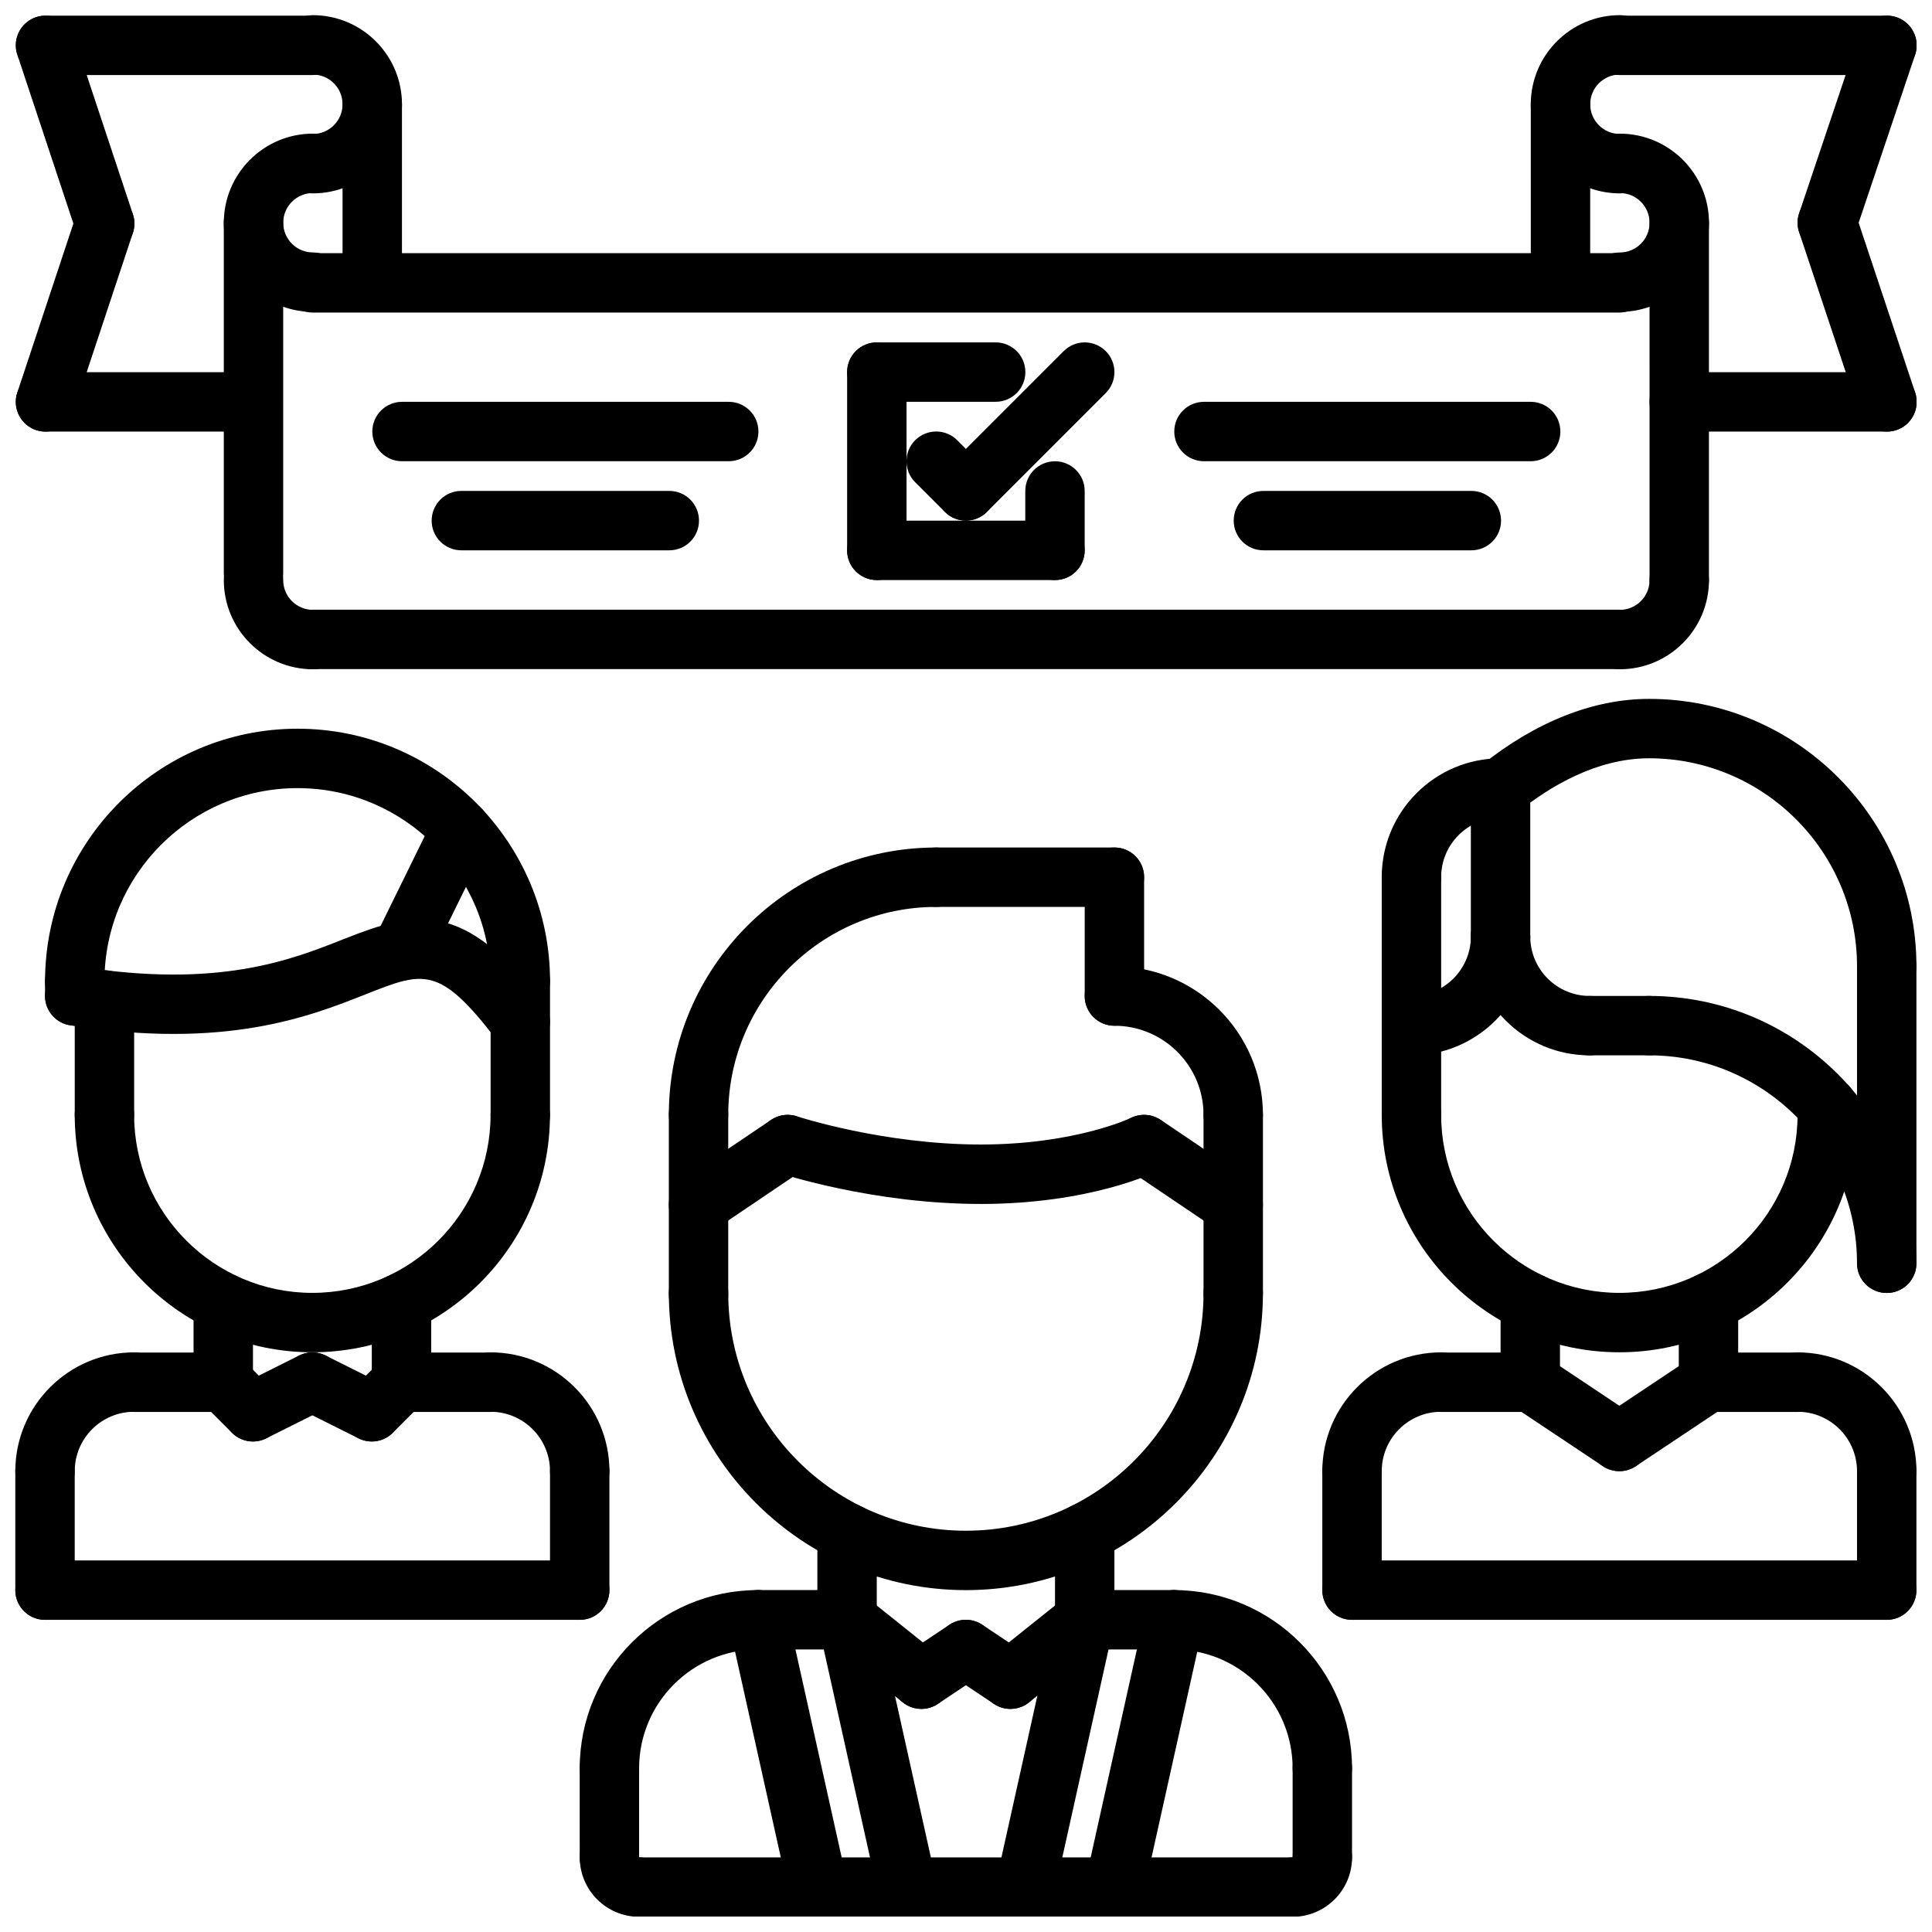 <?xml version="1.0" encoding="UTF-8"?>
<!-- Uploaded to: SVG Repo, www.svgrepo.com, Generator: SVG Repo Mixer Tools -->
<svg width="800px" height="800px" version="1.1" viewBox="144 144 512 512" xmlns="http://www.w3.org/2000/svg">
 <defs>
  <clipPath id="z">
   <path d="m148.09 502h39.906v40h-39.906z"/>
  </clipPath>
  <clipPath id="o">
   <path d="m148.09 526h15.906v48h-15.906z"/>
  </clipPath>
  <clipPath id="g">
   <path d="m148.09 557h157.91v17h-157.91z"/>
  </clipPath>
  <clipPath id="f">
   <path d="m612 502h39.902v40h-39.902z"/>
  </clipPath>
  <clipPath id="e">
   <path d="m636 526h15.902v48h-15.902z"/>
  </clipPath>
  <clipPath id="d">
   <path d="m494 557h157.9v17h-157.9z"/>
  </clipPath>
  <clipPath id="c">
   <path d="m297 628h25v23.902h-25z"/>
  </clipPath>
  <clipPath id="b">
   <path d="m478 628h25v23.902h-25z"/>
  </clipPath>
  <clipPath id="a">
   <path d="m305 636h190v15.902h-190z"/>
  </clipPath>
  <clipPath id="y">
   <path d="m533 329h118.9v79h-118.9z"/>
  </clipPath>
  <clipPath id="x">
   <path d="m573 407h78.902v80h-78.902z"/>
  </clipPath>
  <clipPath id="w">
   <path d="m636 392h15.902v95h-15.902z"/>
  </clipPath>
  <clipPath id="v">
   <path d="m407 565h33v86.902h-33z"/>
  </clipPath>
  <clipPath id="u">
   <path d="m431 565h32v86.902h-32z"/>
  </clipPath>
  <clipPath id="t">
   <path d="m360 565h33v86.902h-33z"/>
  </clipPath>
  <clipPath id="s">
   <path d="m337 565h32v86.902h-32z"/>
  </clipPath>
  <clipPath id="r">
   <path d="m565 148.09h86.902v15.906h-86.902z"/>
  </clipPath>
  <clipPath id="q">
   <path d="m581 242h70.902v17h-70.902z"/>
  </clipPath>
  <clipPath id="p">
   <path d="m549 148.09h33v47.906h-33z"/>
  </clipPath>
  <clipPath id="n">
   <path d="m219 148.09h32v47.906h-32z"/>
  </clipPath>
  <clipPath id="m">
   <path d="m620 195h31.902v64h-31.902z"/>
  </clipPath>
  <clipPath id="l">
   <path d="m620 148.09h31.902v62.906h-31.902z"/>
  </clipPath>
  <clipPath id="k">
   <path d="m148.09 148.09h86.906v15.906h-86.906z"/>
  </clipPath>
  <clipPath id="j">
   <path d="m148.09 242h70.906v17h-70.906z"/>
  </clipPath>
  <clipPath id="i">
   <path d="m148.09 195h31.906v64h-31.906z"/>
  </clipPath>
  <clipPath id="h">
   <path d="m148.09 148.09h31.906v63.906h-31.906z"/>
  </clipPath>
 </defs>
 <path d="m171.68 447.32c-4.352 0-7.871-3.519-7.871-7.871v-30.441c0-4.352 3.519-7.871 7.871-7.871 4.352 0 7.871 3.519 7.871 7.871v30.441c0 4.344-3.519 7.871-7.871 7.871z"/>
 <path d="m281.89 447.32c-4.352 0-7.871-3.519-7.871-7.871v-35.426c0-4.352 3.519-7.871 7.871-7.871 4.352 0 7.871 3.519 7.871 7.871v35.426c0 4.344-3.519 7.871-7.871 7.871z"/>
 <path d="m281.89 411.9c-4.352 0-7.871-3.519-7.871-7.871 0-28.215-22.953-51.168-51.168-51.168s-51.168 22.953-51.168 51.168c0 4.352-3.519 7.871-7.871 7.871-4.352 0-7.871-3.519-7.871-7.871 0-36.895 30.016-66.914 66.914-66.914 36.895 0 66.914 30.016 66.914 66.914-0.008 4.344-3.527 7.871-7.879 7.871z"/>
 <path d="m281.89 422.7c-2.371 0-4.707-1.062-6.258-3.086-15.199-19.859-19.34-18.207-34.746-12.105-14.785 5.856-37.125 14.719-78.312 8.203-4.289-0.676-7.227-4.707-6.543-9.004 0.676-4.289 4.754-7.234 9.004-6.543 36.934 5.84 56.074-1.754 70.055-7.297 18.965-7.512 31.684-10.723 53.043 17.168 2.644 3.449 1.992 8.391-1.465 11.035-1.426 1.094-3.109 1.629-4.777 1.629z"/>
 <path d="m250.39 403.84c-1.156 0-2.348-0.262-3.457-0.812-3.906-1.914-5.512-6.637-3.598-10.531l15.742-32.055c1.906-3.906 6.621-5.519 10.531-3.598 3.906 1.914 5.512 6.637 3.598 10.531l-15.742 32.055c-1.367 2.797-4.168 4.41-7.074 4.41z"/>
 <g clip-path="url(#z)">
  <path d="m155.93 541.75c-4.352 0-7.871-3.519-7.871-7.871 0-17.367 14.121-31.488 31.488-31.488 4.352 0 7.871 3.519 7.871 7.871 0 4.352-3.519 7.871-7.871 7.871-8.684 0-15.742 7.062-15.742 15.742-0.004 4.356-3.519 7.875-7.875 7.875z"/>
 </g>
 <path d="m203.17 518.18h-23.617c-4.352 0-7.871-3.519-7.871-7.871 0-4.352 3.519-7.871 7.871-7.871h23.617c4.352 0 7.871 3.519 7.871 7.871 0 4.356-3.519 7.871-7.871 7.871z"/>
 <g clip-path="url(#o)">
  <path d="m155.93 573.27c-4.352 0-7.871-3.519-7.871-7.871v-31.52c0-4.352 3.519-7.871 7.871-7.871 4.352 0 7.871 3.519 7.871 7.871v31.52c0 4.344-3.516 7.871-7.871 7.871z"/>
 </g>
 <path d="m297.63 541.75c-4.352 0-7.871-3.519-7.871-7.871 0-8.684-7.062-15.742-15.742-15.742-4.352 0-7.871-3.519-7.871-7.871s3.519-7.871 7.871-7.871c17.367 0 31.488 14.121 31.488 31.488 0 4.348-3.519 7.867-7.875 7.867z"/>
 <path d="m274.02 518.18h-23.617c-4.352 0-7.871-3.519-7.871-7.871 0-4.352 3.519-7.871 7.871-7.871h23.617c4.352 0 7.871 3.519 7.871 7.871 0 4.356-3.519 7.871-7.871 7.871z"/>
 <path d="m297.63 573.27c-4.352 0-7.871-3.519-7.871-7.871v-31.52c0-4.352 3.519-7.871 7.871-7.871 4.352 0 7.871 3.519 7.871 7.871v31.52c0.004 4.344-3.516 7.871-7.871 7.871z"/>
 <g clip-path="url(#g)">
  <path d="m297.63 573.27h-141.7c-4.352 0-7.871-3.519-7.871-7.871 0-4.352 3.519-7.871 7.871-7.871h141.7c4.352 0 7.871 3.519 7.871 7.871 0.004 4.352-3.516 7.871-7.871 7.871z"/>
 </g>
 <path d="m203.17 518.18c-4.352 0-7.871-3.519-7.871-7.871l-0.004-21.121c0-4.352 3.519-7.871 7.871-7.871 4.352 0 7.871 3.519 7.871 7.871v21.121c0.004 4.348-3.516 7.871-7.867 7.871z"/>
 <path d="m250.4 518.13c-4.352 0-7.871-3.519-7.871-7.871v-21.074c0-4.352 3.519-7.871 7.871-7.871 4.352 0 7.871 3.519 7.871 7.871v21.074c0 4.352-3.519 7.871-7.871 7.871z"/>
 <path d="m226.78 502.37c-34.723 0-62.977-28.238-62.977-62.945 0-4.352 3.519-7.871 7.871-7.871 4.352 0 7.871 3.519 7.871 7.871 0 26.031 21.184 47.199 47.23 47.199s47.23-21.168 47.23-47.199c0-4.352 3.519-7.871 7.871-7.871 4.352 0 7.871 3.519 7.871 7.871 0.008 34.707-28.242 62.945-62.969 62.945z"/>
 <path d="m211.05 526.01c-2.891 0-5.668-1.59-7.055-4.352-1.945-3.891-0.371-8.621 3.519-10.562l15.742-7.871c3.891-1.93 8.621-0.371 10.562 3.519 1.945 3.891 0.371 8.621-3.519 10.562l-15.742 7.871c-1.125 0.562-2.328 0.832-3.508 0.832z"/>
 <path d="m242.53 526.01c-2.016 0-4.031-0.77-5.566-2.305-3.078-3.078-3.078-8.055 0-11.133l7.871-7.871c3.078-3.078 8.055-3.078 11.133 0s3.078 8.055 0 11.133l-7.871 7.871c-1.535 1.531-3.551 2.305-5.566 2.305z"/>
 <path d="m211.04 526.01c-2.016 0-4.031-0.77-5.566-2.305l-7.871-7.871c-3.078-3.078-3.078-8.055 0-11.133 3.078-3.078 8.055-3.078 11.133 0l7.871 7.871c3.078 3.078 3.078 8.055 0 11.133-1.535 1.531-3.551 2.305-5.566 2.305z"/>
 <path d="m242.52 526.01c-1.18 0-2.387-0.27-3.512-0.828l-15.742-7.871c-3.891-1.945-5.465-6.676-3.519-10.562 1.953-3.891 6.676-5.449 10.562-3.519l15.742 7.871c3.891 1.945 5.465 6.676 3.519 10.562-1.383 2.754-4.164 4.348-7.051 4.348z"/>
 <path d="m518.05 447.32c-4.352 0-7.871-3.519-7.871-7.871v-63.008c0-4.352 3.519-7.871 7.871-7.871s7.871 3.519 7.871 7.871v63.008c0 4.344-3.516 7.871-7.871 7.871z"/>
 <path d="m628.25 447.32c-4.352 0-7.871-3.519-7.871-7.871v-2.305c0-4.352 3.519-7.871 7.871-7.871 4.352 0 7.871 3.519 7.871 7.871v2.305c0.004 4.344-3.516 7.871-7.871 7.871z"/>
 <path d="m502.3 541.75c-4.352 0-7.871-3.519-7.871-7.871 0-17.367 14.121-31.488 31.488-31.488 4.352 0 7.871 3.519 7.871 7.871 0 4.352-3.519 7.871-7.871 7.871-8.684 0-15.742 7.062-15.742 15.742-0.004 4.356-3.523 7.875-7.875 7.875z"/>
 <path d="m549.54 518.18h-23.617c-4.352 0-7.871-3.519-7.871-7.871 0-4.352 3.519-7.871 7.871-7.871h23.617c4.352 0 7.871 3.519 7.871 7.871 0 4.356-3.516 7.871-7.871 7.871z"/>
 <path d="m502.3 573.27c-4.352 0-7.871-3.519-7.871-7.871v-31.52c0-4.352 3.519-7.871 7.871-7.871 4.352 0 7.871 3.519 7.871 7.871v31.52c0 4.344-3.519 7.871-7.871 7.871z"/>
 <g clip-path="url(#f)">
  <path d="m644 541.75c-4.352 0-7.871-3.519-7.871-7.871 0-8.684-7.062-15.742-15.742-15.742-4.352 0-7.871-3.519-7.871-7.871s3.519-7.871 7.871-7.871c17.367 0 31.488 14.121 31.488 31.488-0.004 4.348-3.523 7.867-7.875 7.867z"/>
 </g>
 <path d="m620.38 518.18h-23.617c-4.352 0-7.871-3.519-7.871-7.871 0-4.352 3.519-7.871 7.871-7.871h23.617c4.352 0 7.871 3.519 7.871 7.871 0 4.356-3.516 7.871-7.871 7.871z"/>
 <g clip-path="url(#e)">
  <path d="m644 573.27c-4.352 0-7.871-3.519-7.871-7.871v-31.52c0-4.352 3.519-7.871 7.871-7.871s7.871 3.519 7.871 7.871v31.52c0 4.344-3.519 7.871-7.871 7.871z"/>
 </g>
 <g clip-path="url(#d)">
  <path d="m644 573.27h-141.7c-4.352 0-7.871-3.519-7.871-7.871 0-4.352 3.519-7.871 7.871-7.871h141.7c4.352 0 7.871 3.519 7.871 7.871 0 4.352-3.519 7.871-7.871 7.871z"/>
 </g>
 <path d="m549.54 518.18c-4.352 0-7.871-3.519-7.871-7.871v-21.121c0-4.352 3.519-7.871 7.871-7.871 4.352 0 7.871 3.519 7.871 7.871v21.121c0 4.348-3.516 7.871-7.871 7.871z"/>
 <path d="m596.77 518.13c-4.352 0-7.871-3.519-7.871-7.871l-0.004-21.074c0-4.352 3.519-7.871 7.871-7.871s7.871 3.519 7.871 7.871v21.074c0.004 4.352-3.516 7.871-7.867 7.871z"/>
 <path d="m573.15 502.37c-34.723 0-62.977-28.238-62.977-62.945 0-4.352 3.519-7.871 7.871-7.871s7.871 3.519 7.871 7.871c0 26.031 21.184 47.199 47.23 47.199 26.047 0 47.23-21.168 47.23-47.199 0-4.352 3.519-7.871 7.871-7.871s7.871 3.519 7.871 7.871c0.008 34.707-28.246 62.945-62.969 62.945z"/>
 <path d="m573.14 533.88c-1.496 0-3.016-0.434-4.359-1.324l-23.617-15.742c-3.621-2.418-4.598-7.297-2.18-10.918 2.402-3.621 7.281-4.59 10.918-2.18l23.617 15.742c3.621 2.418 4.598 7.297 2.18 10.918-1.512 2.273-4.016 3.504-6.559 3.504z"/>
 <path d="m573.16 533.88c-2.543 0-5.047-1.227-6.559-3.504-2.418-3.621-1.441-8.5 2.18-10.918l23.617-15.742c3.621-2.41 8.5-1.441 10.918 2.18 2.418 3.621 1.441 8.5-2.18 10.918l-23.617 15.742c-1.344 0.891-2.856 1.324-4.359 1.324z"/>
 <path d="m305.5 620.49c-4.352 0-7.871-3.519-7.871-7.871 0-26.047 21.184-47.23 47.23-47.23 4.352 0 7.871 3.519 7.871 7.871 0 4.352-3.519 7.871-7.871 7.871-17.367 0-31.488 14.121-31.488 31.488 0 4.356-3.519 7.871-7.871 7.871z"/>
 <path d="m368.48 581.13h-23.617c-4.352 0-7.871-3.519-7.871-7.871 0-4.352 3.519-7.871 7.871-7.871h23.617c4.352 0 7.871 3.519 7.871 7.871 0 4.352-3.519 7.871-7.871 7.871z"/>
 <path d="m305.5 644.1c-4.352 0-7.871-3.519-7.871-7.871l-0.004-23.609c0-4.352 3.519-7.871 7.871-7.871s7.871 3.519 7.871 7.871v23.609c0.004 4.352-3.516 7.871-7.867 7.871z"/>
 <g clip-path="url(#c)">
  <path d="m313.38 651.97c-8.684 0-15.742-7.062-15.742-15.742 0-4.18 3.289-7.195 7.461-7.422 4.457-0.203 7.809 3.273 8.281 7.414 4.344 0 7.871 3.527 7.871 7.871 0 4.356-3.519 7.879-7.871 7.879z"/>
 </g>
 <path d="m494.43 620.49c-4.352 0-7.871-3.519-7.871-7.871 0-17.367-14.121-31.488-31.488-31.488-4.352 0-7.871-3.519-7.871-7.871 0-4.352 3.519-7.871 7.871-7.871 26.047 0 47.23 21.184 47.23 47.23 0.004 4.356-3.516 7.871-7.871 7.871z"/>
 <path d="m455.07 581.13h-23.617c-4.352 0-7.871-3.519-7.871-7.871 0-4.352 3.519-7.871 7.871-7.871h23.617c4.352 0 7.871 3.519 7.871 7.871 0 4.352-3.516 7.871-7.871 7.871z"/>
 <path d="m494.43 644.1c-4.352 0-7.871-3.519-7.871-7.871v-23.609c0-4.352 3.519-7.871 7.871-7.871 4.352 0 7.871 3.519 7.871 7.871v23.609c0.004 4.352-3.516 7.871-7.871 7.871z"/>
 <g clip-path="url(#b)">
  <path d="m486.56 651.97c-4.352 0-7.871-3.519-7.871-7.871 0-4.352 3.519-7.871 7.871-7.871 0-4.352 3.519-7.871 7.871-7.871 4.352 0 7.871 3.519 7.871 7.871 0.004 8.676-7.059 15.742-15.742 15.742z"/>
 </g>
 <g clip-path="url(#a)">
  <path d="m486.56 651.97h-173.18c-4.352 0-7.871-3.519-7.871-7.871 0-4.352 3.519-7.871 7.871-7.871h173.18c4.352 0 7.871 3.519 7.871 7.871 0 4.356-3.516 7.871-7.871 7.871z"/>
 </g>
 <path d="m368.48 581.13c-4.352 0-7.871-3.519-7.871-7.871v-23.105c0-4.352 3.519-7.871 7.871-7.871 4.352 0 7.871 3.519 7.871 7.871v23.105c0 4.352-3.519 7.871-7.871 7.871z"/>
 <path d="m431.46 581.13c-4.352 0-7.871-3.519-7.871-7.871v-23.105c0-4.352 3.519-7.871 7.871-7.871 4.352 0 7.871 3.519 7.871 7.871v23.105c0 4.352-3.519 7.871-7.871 7.871z"/>
 <path d="m399.97 565.4c-43.406 0-78.719-35.305-78.719-78.703 0-4.352 3.519-7.871 7.871-7.871 4.352 0 7.871 3.519 7.871 7.871 0 34.715 28.254 62.961 62.977 62.961s62.977-28.246 62.977-62.961c0-4.352 3.519-7.871 7.871-7.871 4.352 0 7.871 3.519 7.871 7.871 0 43.387-35.312 78.703-78.719 78.703z"/>
 <path d="m329.12 494.95c-4.352 0-7.871-3.519-7.871-7.871v-47.633c0-4.352 3.519-7.871 7.871-7.871 4.352 0 7.871 3.519 7.871 7.871v47.633c0.004 4.348-3.516 7.871-7.871 7.871z"/>
 <path d="m470.82 494.57c-4.352 0-7.871-3.519-7.871-7.871v-47.246c0-4.352 3.519-7.871 7.871-7.871 4.352 0 7.871 3.519 7.871 7.871v47.246c0 4.344-3.519 7.871-7.871 7.871z"/>
 <path d="m470.82 447.32c-4.352 0-7.871-3.519-7.871-7.871 0-13.02-10.598-23.617-23.617-23.617-4.352 0-7.871-3.519-7.871-7.871 0-4.352 3.519-7.871 7.871-7.871 21.703 0 39.359 17.656 39.359 39.359 0 4.344-3.519 7.871-7.871 7.871z"/>
 <path d="m439.33 415.83c-4.352 0-7.871-3.519-7.871-7.871v-31.488c0-4.352 3.519-7.871 7.871-7.871s7.871 3.519 7.871 7.871v31.488c0 4.344-3.519 7.871-7.871 7.871z"/>
 <path d="m439.33 384.34h-47.23c-4.352 0-7.871-3.519-7.871-7.871s3.519-7.871 7.871-7.871h47.23c4.352 0 7.871 3.519 7.871 7.871s-3.519 7.871-7.871 7.871z"/>
 <path d="m329.12 447.32c-4.352 0-7.871-3.519-7.871-7.871 0-39.07 31.781-70.848 70.848-70.848 4.352 0 7.871 3.519 7.871 7.871s-3.519 7.871-7.871 7.871c-30.379 0-55.105 24.727-55.105 55.105 0.004 4.344-3.516 7.871-7.871 7.871z"/>
 <path d="m470.81 471.13c-1.512 0-3.047-0.441-4.402-1.348l-23.617-15.941c-3.606-2.441-4.551-7.328-2.125-10.934 2.441-3.598 7.32-4.543 10.934-2.125l23.617 15.941c3.606 2.441 4.551 7.328 2.125 10.934-1.52 2.262-4.004 3.473-6.531 3.473z"/>
 <path d="m403.9 463.06c-28.434 0-52.641-7.934-53.648-8.273-4.117-1.379-6.352-5.824-4.992-9.949 1.371-4.117 5.824-6.359 9.949-5 0.227 0.078 22.891 7.469 48.695 7.469 25.016 0 39.676-6.992 39.824-7.062 3.883-1.883 8.613-0.301 10.523 3.598 1.914 3.891 0.34 8.582-3.535 10.516-0.719 0.359-17.801 8.703-46.816 8.703z"/>
 <path d="m329.12 471.13c-2.527 0-5.016-1.211-6.535-3.465-2.434-3.606-1.48-8.492 2.125-10.934l23.617-15.941c3.621-2.426 8.5-1.48 10.934 2.125 2.434 3.606 1.48 8.492-2.125 10.934l-23.617 15.941c-1.352 0.898-2.887 1.34-4.398 1.34z"/>
 <path d="m388.17 596.88c-1.723 0-3.457-0.559-4.902-1.723l-19.695-15.742c-3.402-2.715-3.953-7.676-1.234-11.059 2.715-3.387 7.684-3.953 11.059-1.234l19.695 15.742c3.402 2.715 3.953 7.676 1.234 11.059-1.551 1.941-3.844 2.957-6.156 2.957z"/>
 <path d="m388.18 596.88c-2.543 0-5.039-1.227-6.559-3.496-2.418-3.621-1.441-8.508 2.172-10.926l11.793-7.871c3.621-2.418 8.5-1.434 10.926 2.172 2.418 3.621 1.441 8.508-2.172 10.926l-11.793 7.871c-1.344 0.891-2.871 1.324-4.367 1.324z"/>
 <path d="m411.78 596.88c-2.312 0-4.598-1.008-6.156-2.953-2.715-3.402-2.156-8.352 1.227-11.066l19.68-15.742c3.41-2.723 8.352-2.164 11.066 1.227 2.715 3.402 2.156 8.352-1.227 11.066l-19.68 15.742c-1.445 1.16-3.184 1.727-4.91 1.727z"/>
 <path d="m411.77 596.88c-1.496 0-3.016-0.434-4.359-1.324l-11.809-7.871c-3.621-2.418-4.598-7.297-2.18-10.918 2.41-3.621 7.289-4.598 10.918-2.18l11.809 7.871c3.621 2.418 4.598 7.297 2.18 10.918-1.512 2.273-4.016 3.504-6.559 3.504z"/>
 <g clip-path="url(#y)">
  <path d="m644 407.93c-4.352 0-7.871-3.519-7.871-7.871 0-30.379-24.727-55.105-55.105-55.105-14.02 0-26.457 7.621-34.434 14.012-3.402 2.723-8.359 2.172-11.066-1.211-2.723-3.402-2.172-8.352 1.211-11.066 14.266-11.43 29.574-17.477 44.289-17.477 39.07 0 70.848 31.781 70.848 70.848 0 4.352-3.519 7.871-7.871 7.871z"/>
 </g>
 <g clip-path="url(#x)">
  <path d="m644 486.65c-4.352 0-7.871-3.519-7.871-7.871 0-30.379-24.727-55.105-55.105-55.105-4.352 0-7.871-3.519-7.871-7.871 0-4.352 3.519-7.871 7.871-7.871 39.07 0 70.848 31.781 70.848 70.848 0 4.356-3.519 7.871-7.871 7.871z"/>
 </g>
 <path d="m518.05 423.68c-4.352 0-7.871-3.519-7.871-7.871 0-4.352 3.519-7.871 7.871-7.871 8.684 0 15.742-7.062 15.742-15.742 0-4.352 3.519-7.871 7.871-7.871 4.352 0 7.871 3.519 7.871 7.871 0.004 17.363-14.117 31.484-31.484 31.484z"/>
 <path d="m518.05 384.32c-4.352 0-7.871-3.519-7.871-7.871 0-17.367 14.121-31.488 31.488-31.488 4.352 0 7.871 3.519 7.871 7.871s-3.519 7.871-7.871 7.871c-8.684 0-15.742 7.062-15.742 15.742-0.004 4.356-3.519 7.875-7.875 7.875z"/>
 <path d="m565.28 423.68c-17.367 0-31.488-14.121-31.488-31.488 0-4.352 3.519-7.871 7.871-7.871 4.352 0 7.871 3.519 7.871 7.871 0 8.684 7.062 15.742 15.742 15.742 4.352 0 7.871 3.519 7.871 7.871 0.004 4.359-3.516 7.875-7.867 7.875z"/>
 <path d="m541.66 400.06c-4.352 0-7.871-3.519-7.871-7.871v-39.359c0-4.352 3.519-7.871 7.871-7.871 4.352 0 7.871 3.519 7.871 7.871v39.359c0 4.352-3.519 7.871-7.871 7.871z"/>
 <g clip-path="url(#w)">
  <path d="m644 486.65c-4.352 0-7.871-3.519-7.871-7.871v-78.719c0-4.352 3.519-7.871 7.871-7.871s7.871 3.519 7.871 7.871v78.719c0 4.356-3.519 7.871-7.871 7.871z"/>
 </g>
 <path d="m581.02 423.68h-15.742c-4.352 0-7.871-3.519-7.871-7.871 0-4.352 3.519-7.871 7.871-7.871h15.742c4.352 0 7.871 3.519 7.871 7.871 0 4.356-3.519 7.871-7.871 7.871z"/>
 <path d="m163.8 415.8c-4.352 0-7.871-3.519-7.871-7.871v-3.906c0-4.352 3.519-7.871 7.871-7.871 4.352 0 7.871 3.519 7.871 7.871v3.906c0.004 4.352-3.516 7.871-7.871 7.871z"/>
 <g clip-path="url(#v)">
  <path d="m415.72 651.96c-0.566 0-1.141-0.062-1.715-0.18-4.242-0.945-6.918-5.148-5.984-9.391l15.742-70.824c0.945-4.242 5.18-6.871 9.391-5.984 4.242 0.945 6.918 5.148 5.984 9.391l-15.742 70.824c-0.812 3.66-4.07 6.164-7.676 6.164z"/>
 </g>
 <g clip-path="url(#u)">
  <path d="m439.37 651.96c-0.566 0-1.141-0.062-1.715-0.18-4.242-0.945-6.918-5.148-5.984-9.391l15.742-70.824c0.945-4.242 5.164-6.871 9.391-5.984 4.242 0.945 6.918 5.148 5.984 9.391l-15.742 70.824c-0.812 3.66-4.07 6.164-7.676 6.164z"/>
 </g>
 <g clip-path="url(#t)">
  <path d="m384.37 651.96c-3.606 0-6.863-2.496-7.684-6.164l-15.742-70.824c-0.938-4.242 1.738-8.445 5.984-9.391 4.25-0.898 8.453 1.738 9.391 5.984l15.742 70.824c0.938 4.242-1.738 8.445-5.984 9.391-0.57 0.117-1.141 0.18-1.707 0.18z"/>
 </g>
 <g clip-path="url(#s)">
  <path d="m360.73 651.96c-3.606 0-6.863-2.496-7.684-6.164l-15.742-70.824c-0.938-4.242 1.738-8.445 5.984-9.391 4.234-0.898 8.445 1.738 9.391 5.984l15.742 70.824c0.938 4.242-1.738 8.445-5.984 9.391-0.574 0.117-1.141 0.18-1.707 0.18z"/>
 </g>
 <path d="m573.12 226.83h-346.29c-4.352 0-7.871-3.519-7.871-7.871 0-4.352 3.519-7.871 7.871-7.871h346.29c4.352 0 7.871 3.519 7.871 7.871 0 4.356-3.519 7.871-7.871 7.871z"/>
 <path d="m573.12 321.32h-346.29c-4.352 0-7.871-3.519-7.871-7.871 0-4.352 3.519-7.871 7.871-7.871h346.29c4.352 0 7.871 3.519 7.871 7.871 0 4.356-3.519 7.871-7.871 7.871z"/>
 <g clip-path="url(#r)">
  <path d="m644.06 163.89h-70.77c-4.352 0-7.871-3.519-7.871-7.871 0-4.352 3.519-7.871 7.871-7.871h70.77c4.352 0 7.871 3.519 7.871 7.871 0 4.352-3.519 7.871-7.871 7.871z"/>
 </g>
 <g clip-path="url(#q)">
  <path d="m644.06 258.38h-55.043c-4.352 0-7.871-3.519-7.871-7.871 0-4.352 3.519-7.871 7.871-7.871h55.043c4.352 0 7.871 3.519 7.871 7.871 0 4.356-3.519 7.871-7.871 7.871z"/>
 </g>
 <path d="m573.28 226.65c-4.352 0-7.871-3.519-7.871-7.871 0-4.352 3.519-7.871 7.871-7.871 4.344 0 7.871-3.527 7.871-7.871s-3.527-7.871-7.871-7.871c-4.352 0-7.871-3.519-7.871-7.871 0-4.352 3.519-7.871 7.871-7.871 13.02 0 23.617 10.598 23.617 23.617 0 13.016-10.598 23.609-23.617 23.609z"/>
 <path d="m573.28 321.36c-4.352 0-7.871-3.519-7.871-7.871s3.519-7.871 7.871-7.871c4.344 0 7.871-3.527 7.871-7.871 0-4.352 3.519-7.871 7.871-7.871 4.352 0 7.871 3.519 7.871 7.871 0.004 13.02-10.594 23.613-23.613 23.613z"/>
 <g clip-path="url(#p)">
  <path d="m573.29 195.25c-13.02 0-23.617-10.598-23.617-23.617s10.598-23.617 23.617-23.617c4.352 0 7.871 3.519 7.871 7.871s-3.519 7.871-7.871 7.871c-4.344 0-7.871 3.527-7.871 7.871s3.527 7.871 7.871 7.871c4.352 0 7.871 3.519 7.871 7.871 0 4.359-3.527 7.879-7.871 7.879z"/>
 </g>
 <path d="m557.55 226.65c-4.352 0-7.871-3.519-7.871-7.871l-0.004-47.137c0-4.352 3.519-7.871 7.871-7.871s7.871 3.519 7.871 7.871v47.137c0.004 4.352-3.523 7.871-7.867 7.871z"/>
 <path d="m226.93 226.65c-13.02 0-23.617-10.598-23.617-23.617s10.598-23.617 23.617-23.617c4.352 0 7.871 3.519 7.871 7.871 0 4.352-3.519 7.871-7.871 7.871-4.344 0-7.871 3.527-7.871 7.871s3.527 7.871 7.871 7.871c4.352 0 7.871 3.519 7.871 7.871 0 4.359-3.527 7.879-7.871 7.879z"/>
 <path d="m226.93 321.36c-13.02 0-23.617-10.598-23.617-23.617 0-4.352 3.519-7.871 7.871-7.871 4.352 0 7.871 3.519 7.871 7.871 0 4.344 3.527 7.871 7.871 7.871 4.352 0 7.871 3.519 7.871 7.871 0.004 4.359-3.523 7.875-7.867 7.875z"/>
 <g clip-path="url(#n)">
  <path d="m226.91 195.25c-4.352 0-7.871-3.519-7.871-7.871 0-4.352 3.519-7.871 7.871-7.871 4.344 0 7.871-3.527 7.871-7.871s-3.527-7.871-7.871-7.871c-4.352 0-7.871-3.519-7.871-7.871 0-4.352 3.519-7.871 7.871-7.871 13.02 0 23.617 10.598 23.617 23.617-0.004 13.016-10.598 23.609-23.617 23.609z"/>
 </g>
 <path d="m242.65 226.65c-4.352 0-7.871-3.519-7.871-7.871v-47.137c0-4.352 3.519-7.871 7.871-7.871 4.352 0 7.871 3.519 7.871 7.871v47.137c0 4.352-3.527 7.871-7.871 7.871z"/>
 <path d="m211.18 303.84c-4.352 0-7.871-3.519-7.871-7.871v-92.938c0-4.352 3.519-7.871 7.871-7.871 4.352 0 7.871 3.519 7.871 7.871v92.938c0 4.356-3.523 7.871-7.871 7.871z"/>
 <path d="m589.02 305.61c-4.352 0-7.871-3.519-7.871-7.871l-0.004-94.711c0-4.352 3.519-7.871 7.871-7.871 4.352 0 7.871 3.519 7.871 7.871v94.699c0.004 4.363-3.523 7.883-7.867 7.883z"/>
 <g clip-path="url(#m)">
  <path d="m644.06 258.38c-3.297 0-6.375-2.086-7.469-5.391l-15.809-47.469c-1.371-4.117 0.859-8.582 4.992-9.957 4.109-1.348 8.582 0.859 9.957 4.992l15.809 47.469c1.371 4.117-0.859 8.582-4.992 9.957-0.828 0.266-1.668 0.398-2.488 0.398z"/>
 </g>
 <g clip-path="url(#l)">
  <path d="m628.25 210.91c-0.828 0-1.676-0.133-2.504-0.41-4.117-1.395-6.344-5.848-4.961-9.973l15.809-47.02c1.395-4.117 5.856-6.312 9.973-4.961 4.117 1.395 6.344 5.848 4.961 9.973l-15.809 47.02c-1.105 3.301-4.176 5.371-7.469 5.371z"/>
 </g>
 <g clip-path="url(#k)">
  <path d="m226.83 163.89h-70.77c-4.352 0-7.871-3.519-7.871-7.871 0-4.352 3.519-7.871 7.871-7.871h70.77c4.352 0 7.871 3.519 7.871 7.871 0.004 4.352-3.516 7.871-7.871 7.871z"/>
 </g>
 <g clip-path="url(#j)">
  <path d="m211.1 258.38h-55.043c-4.352 0-7.871-3.519-7.871-7.871 0-4.352 3.519-7.871 7.871-7.871h55.043c4.352 0 7.871 3.519 7.871 7.871 0 4.356-3.519 7.871-7.871 7.871z"/>
 </g>
 <g clip-path="url(#i)">
  <path d="m156.06 258.38c-0.82 0-1.652-0.133-2.481-0.402-4.117-1.371-6.359-5.824-4.992-9.957l15.68-47.254c1.379-4.117 5.793-6.336 9.957-4.992 4.117 1.371 6.359 5.824 4.992 9.957l-15.68 47.254c-1.105 3.301-4.176 5.394-7.477 5.394z"/>
 </g>
 <g clip-path="url(#h)">
  <path d="m171.74 211.12c-3.297 0-6.375-2.094-7.469-5.391l-15.68-47.23c-1.371-4.125 0.867-8.59 4.992-9.957 4.109-1.348 8.59 0.867 9.957 4.992l15.68 47.23c1.371 4.125-0.867 8.59-4.992 9.957-0.828 0.266-1.672 0.398-2.488 0.398z"/>
 </g>
 <path d="m399.97 281.97c-2.016 0-4.031-0.77-5.566-2.305l-7.871-7.871c-3.078-3.078-3.078-8.055 0-11.133 3.078-3.078 8.055-3.078 11.133 0l7.871 7.871c3.078 3.078 3.078 8.055 0 11.133-1.539 1.535-3.555 2.305-5.566 2.305z"/>
 <path d="m399.97 281.97c-2.016 0-4.031-0.77-5.566-2.305-3.078-3.078-3.078-8.055 0-11.133l31.488-31.488c3.078-3.078 8.055-3.078 11.133 0 3.078 3.078 3.078 8.055 0 11.133l-31.488 31.488c-1.539 1.535-3.555 2.305-5.566 2.305z"/>
 <path d="m407.86 250.48h-31.488c-4.352 0-7.871-3.519-7.871-7.871 0-4.352 3.519-7.871 7.871-7.871h31.488c4.352 0 7.871 3.519 7.871 7.871 0 4.352-3.519 7.871-7.871 7.871z"/>
 <path d="m376.37 297.72c-4.352 0-7.871-3.519-7.871-7.871v-47.23c0-4.352 3.519-7.871 7.871-7.871 4.352 0 7.871 3.519 7.871 7.871v47.23c0 4.352-3.519 7.871-7.871 7.871z"/>
 <path d="m423.58 297.72h-47.215c-4.352 0-7.871-3.519-7.871-7.871 0-4.352 3.519-7.871 7.871-7.871h47.215c4.352 0 7.871 3.519 7.871 7.871 0.004 4.352-3.516 7.871-7.871 7.871z"/>
 <path d="m423.58 297.72c-4.352 0-7.871-3.519-7.871-7.871v-15.734c0-4.352 3.519-7.871 7.871-7.871 4.352 0 7.871 3.519 7.871 7.871v15.734c0.004 4.352-3.516 7.871-7.871 7.871z"/>
 <path d="m337.12 266.23h-86.578c-4.352 0-7.871-3.519-7.871-7.871s3.519-7.871 7.871-7.871h86.578c4.352 0 7.871 3.519 7.871 7.871s-3.527 7.871-7.871 7.871z"/>
 <path d="m321.37 289.84h-55.105c-4.352 0-7.871-3.519-7.871-7.871 0-4.352 3.519-7.871 7.871-7.871h55.105c4.352 0 7.871 3.519 7.871 7.871 0.004 4.356-3.523 7.871-7.871 7.871z"/>
 <path d="m549.64 266.23h-86.574c-4.352 0-7.871-3.519-7.871-7.871s3.519-7.871 7.871-7.871l86.574-0.004c4.352 0 7.871 3.519 7.871 7.871 0.004 4.356-3.516 7.875-7.871 7.875z"/>
 <path d="m533.92 289.84h-55.105c-4.352 0-7.871-3.519-7.871-7.871 0-4.352 3.519-7.871 7.871-7.871h55.105c4.352 0 7.871 3.519 7.871 7.871 0 4.356-3.527 7.871-7.871 7.871z"/>
</svg>